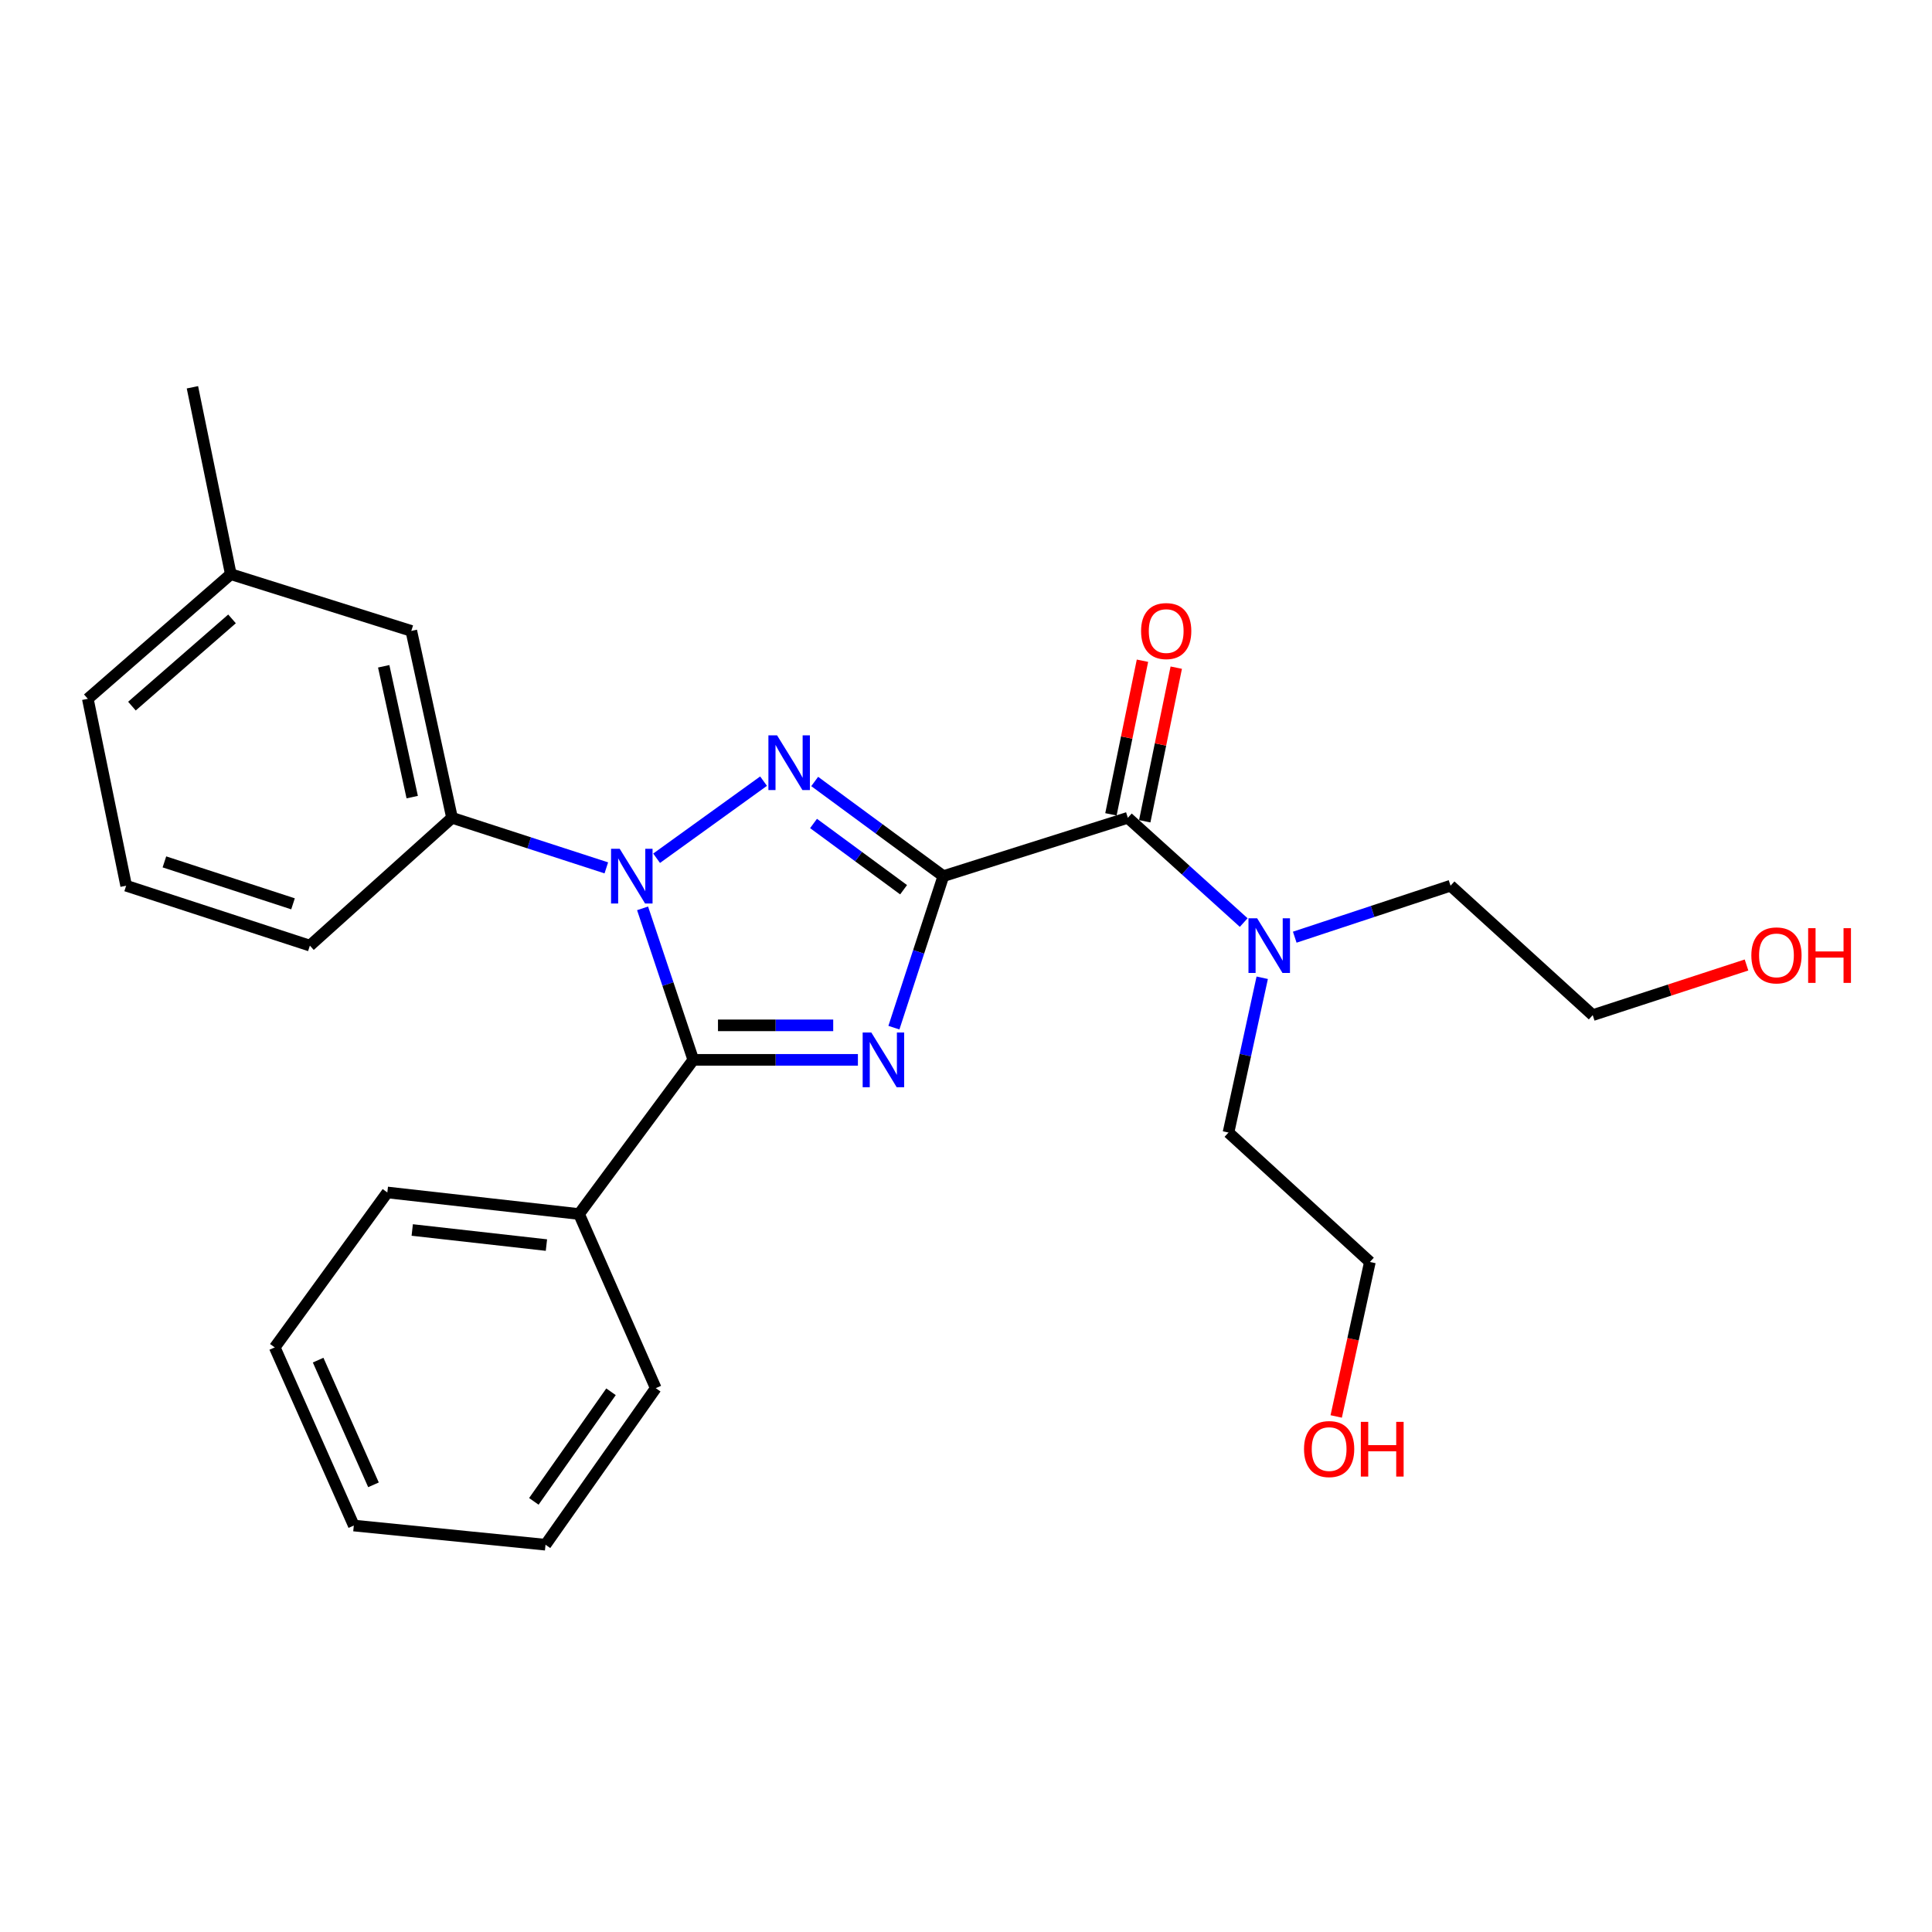 <?xml version='1.0' encoding='iso-8859-1'?>
<svg version='1.1' baseProfile='full'
              xmlns='http://www.w3.org/2000/svg'
                      xmlns:rdkit='http://www.rdkit.org/xml'
                      xmlns:xlink='http://www.w3.org/1999/xlink'
                  xml:space='preserve'
width='1000px' height='1000px' viewBox='0 0 1000 1000'>
<!-- END OF HEADER -->
<rect style='opacity:1.0;fill:#FFFFFF;stroke:none' width='1000' height='1000' x='0' y='0'> </rect>
<path class='bond-0' d='M 488.268,453.486 L 475.477,492.702' style='fill:none;fill-rule:evenodd;stroke:#000000;stroke-width:6px;stroke-linecap:butt;stroke-linejoin:miter;stroke-opacity:1' />
<path class='bond-0' d='M 475.477,492.702 L 462.686,531.917' style='fill:none;fill-rule:evenodd;stroke:#0000FF;stroke-width:6px;stroke-linecap:butt;stroke-linejoin:miter;stroke-opacity:1' />
<path class='bond-1' d='M 488.268,453.486 L 454.976,428.99' style='fill:none;fill-rule:evenodd;stroke:#000000;stroke-width:6px;stroke-linecap:butt;stroke-linejoin:miter;stroke-opacity:1' />
<path class='bond-1' d='M 454.976,428.99 L 421.683,404.493' style='fill:none;fill-rule:evenodd;stroke:#0000FF;stroke-width:6px;stroke-linecap:butt;stroke-linejoin:miter;stroke-opacity:1' />
<path class='bond-1' d='M 467.696,460.522 L 444.391,443.375' style='fill:none;fill-rule:evenodd;stroke:#000000;stroke-width:6px;stroke-linecap:butt;stroke-linejoin:miter;stroke-opacity:1' />
<path class='bond-1' d='M 444.391,443.375 L 421.087,426.227' style='fill:none;fill-rule:evenodd;stroke:#0000FF;stroke-width:6px;stroke-linecap:butt;stroke-linejoin:miter;stroke-opacity:1' />
<path class='bond-4' d='M 488.268,453.486 L 583.766,423.294' style='fill:none;fill-rule:evenodd;stroke:#000000;stroke-width:6px;stroke-linecap:butt;stroke-linejoin:miter;stroke-opacity:1' />
<path class='bond-3' d='M 444.052,548.578 L 401.45,548.578' style='fill:none;fill-rule:evenodd;stroke:#0000FF;stroke-width:6px;stroke-linecap:butt;stroke-linejoin:miter;stroke-opacity:1' />
<path class='bond-3' d='M 401.45,548.578 L 358.847,548.578' style='fill:none;fill-rule:evenodd;stroke:#000000;stroke-width:6px;stroke-linecap:butt;stroke-linejoin:miter;stroke-opacity:1' />
<path class='bond-3' d='M 431.271,530.718 L 401.45,530.718' style='fill:none;fill-rule:evenodd;stroke:#0000FF;stroke-width:6px;stroke-linecap:butt;stroke-linejoin:miter;stroke-opacity:1' />
<path class='bond-3' d='M 401.45,530.718 L 371.628,530.718' style='fill:none;fill-rule:evenodd;stroke:#000000;stroke-width:6px;stroke-linecap:butt;stroke-linejoin:miter;stroke-opacity:1' />
<path class='bond-2' d='M 395.216,404.321 L 339.859,444.228' style='fill:none;fill-rule:evenodd;stroke:#0000FF;stroke-width:6px;stroke-linecap:butt;stroke-linejoin:miter;stroke-opacity:1' />
<path class='bond-5' d='M 313.832,449.208 L 273.901,436.251' style='fill:none;fill-rule:evenodd;stroke:#0000FF;stroke-width:6px;stroke-linecap:butt;stroke-linejoin:miter;stroke-opacity:1' />
<path class='bond-5' d='M 273.901,436.251 L 233.97,423.294' style='fill:none;fill-rule:evenodd;stroke:#000000;stroke-width:6px;stroke-linecap:butt;stroke-linejoin:miter;stroke-opacity:1' />
<path class='bond-26' d='M 332.596,470.153 L 345.722,509.365' style='fill:none;fill-rule:evenodd;stroke:#0000FF;stroke-width:6px;stroke-linecap:butt;stroke-linejoin:miter;stroke-opacity:1' />
<path class='bond-26' d='M 345.722,509.365 L 358.847,548.578' style='fill:none;fill-rule:evenodd;stroke:#000000;stroke-width:6px;stroke-linecap:butt;stroke-linejoin:miter;stroke-opacity:1' />
<path class='bond-7' d='M 358.847,548.578 L 299.713,628.379' style='fill:none;fill-rule:evenodd;stroke:#000000;stroke-width:6px;stroke-linecap:butt;stroke-linejoin:miter;stroke-opacity:1' />
<path class='bond-6' d='M 583.766,423.294 L 613.755,450.404' style='fill:none;fill-rule:evenodd;stroke:#000000;stroke-width:6px;stroke-linecap:butt;stroke-linejoin:miter;stroke-opacity:1' />
<path class='bond-6' d='M 613.755,450.404 L 643.744,477.514' style='fill:none;fill-rule:evenodd;stroke:#0000FF;stroke-width:6px;stroke-linecap:butt;stroke-linejoin:miter;stroke-opacity:1' />
<path class='bond-8' d='M 592.514,425.089 L 600.672,385.334' style='fill:none;fill-rule:evenodd;stroke:#000000;stroke-width:6px;stroke-linecap:butt;stroke-linejoin:miter;stroke-opacity:1' />
<path class='bond-8' d='M 600.672,385.334 L 608.831,345.58' style='fill:none;fill-rule:evenodd;stroke:#FF0000;stroke-width:6px;stroke-linecap:butt;stroke-linejoin:miter;stroke-opacity:1' />
<path class='bond-8' d='M 575.019,421.499 L 583.178,381.744' style='fill:none;fill-rule:evenodd;stroke:#000000;stroke-width:6px;stroke-linecap:butt;stroke-linejoin:miter;stroke-opacity:1' />
<path class='bond-8' d='M 583.178,381.744 L 591.337,341.989' style='fill:none;fill-rule:evenodd;stroke:#FF0000;stroke-width:6px;stroke-linecap:butt;stroke-linejoin:miter;stroke-opacity:1' />
<path class='bond-9' d='M 233.97,423.294 L 212.896,326.556' style='fill:none;fill-rule:evenodd;stroke:#000000;stroke-width:6px;stroke-linecap:butt;stroke-linejoin:miter;stroke-opacity:1' />
<path class='bond-9' d='M 213.359,412.585 L 198.607,344.868' style='fill:none;fill-rule:evenodd;stroke:#000000;stroke-width:6px;stroke-linecap:butt;stroke-linejoin:miter;stroke-opacity:1' />
<path class='bond-11' d='M 233.97,423.294 L 160.39,489.453' style='fill:none;fill-rule:evenodd;stroke:#000000;stroke-width:6px;stroke-linecap:butt;stroke-linejoin:miter;stroke-opacity:1' />
<path class='bond-15' d='M 670.161,485.087 L 710.481,471.762' style='fill:none;fill-rule:evenodd;stroke:#0000FF;stroke-width:6px;stroke-linecap:butt;stroke-linejoin:miter;stroke-opacity:1' />
<path class='bond-15' d='M 710.481,471.762 L 750.801,458.437' style='fill:none;fill-rule:evenodd;stroke:#000000;stroke-width:6px;stroke-linecap:butt;stroke-linejoin:miter;stroke-opacity:1' />
<path class='bond-16' d='M 653.325,506.089 L 644.595,546.145' style='fill:none;fill-rule:evenodd;stroke:#0000FF;stroke-width:6px;stroke-linecap:butt;stroke-linejoin:miter;stroke-opacity:1' />
<path class='bond-16' d='M 644.595,546.145 L 635.866,586.201' style='fill:none;fill-rule:evenodd;stroke:#000000;stroke-width:6px;stroke-linecap:butt;stroke-linejoin:miter;stroke-opacity:1' />
<path class='bond-17' d='M 299.713,628.379 L 200.484,617.217' style='fill:none;fill-rule:evenodd;stroke:#000000;stroke-width:6px;stroke-linecap:butt;stroke-linejoin:miter;stroke-opacity:1' />
<path class='bond-17' d='M 282.832,644.452 L 213.372,636.639' style='fill:none;fill-rule:evenodd;stroke:#000000;stroke-width:6px;stroke-linecap:butt;stroke-linejoin:miter;stroke-opacity:1' />
<path class='bond-18' d='M 299.713,628.379 L 339.42,718.51' style='fill:none;fill-rule:evenodd;stroke:#000000;stroke-width:6px;stroke-linecap:butt;stroke-linejoin:miter;stroke-opacity:1' />
<path class='bond-10' d='M 212.896,326.556 L 119.462,297.197' style='fill:none;fill-rule:evenodd;stroke:#000000;stroke-width:6px;stroke-linecap:butt;stroke-linejoin:miter;stroke-opacity:1' />
<path class='bond-22' d='M 119.462,297.197 L 99.598,200.458' style='fill:none;fill-rule:evenodd;stroke:#000000;stroke-width:6px;stroke-linecap:butt;stroke-linejoin:miter;stroke-opacity:1' />
<path class='bond-27' d='M 119.462,297.197 L 45.455,361.699' style='fill:none;fill-rule:evenodd;stroke:#000000;stroke-width:6px;stroke-linecap:butt;stroke-linejoin:miter;stroke-opacity:1' />
<path class='bond-27' d='M 120.095,320.336 L 68.29,365.487' style='fill:none;fill-rule:evenodd;stroke:#000000;stroke-width:6px;stroke-linecap:butt;stroke-linejoin:miter;stroke-opacity:1' />
<path class='bond-14' d='M 160.39,489.453 L 65.298,458.437' style='fill:none;fill-rule:evenodd;stroke:#000000;stroke-width:6px;stroke-linecap:butt;stroke-linejoin:miter;stroke-opacity:1' />
<path class='bond-14' d='M 151.664,467.822 L 85.1,446.111' style='fill:none;fill-rule:evenodd;stroke:#000000;stroke-width:6px;stroke-linecap:butt;stroke-linejoin:miter;stroke-opacity:1' />
<path class='bond-12' d='M 903.992,499.478 L 864.192,512.454' style='fill:none;fill-rule:evenodd;stroke:#FF0000;stroke-width:6px;stroke-linecap:butt;stroke-linejoin:miter;stroke-opacity:1' />
<path class='bond-12' d='M 864.192,512.454 L 824.392,525.43' style='fill:none;fill-rule:evenodd;stroke:#000000;stroke-width:6px;stroke-linecap:butt;stroke-linejoin:miter;stroke-opacity:1' />
<path class='bond-13' d='M 691.619,733.156 L 700.339,693.175' style='fill:none;fill-rule:evenodd;stroke:#FF0000;stroke-width:6px;stroke-linecap:butt;stroke-linejoin:miter;stroke-opacity:1' />
<path class='bond-13' d='M 700.339,693.175 L 709.06,653.194' style='fill:none;fill-rule:evenodd;stroke:#000000;stroke-width:6px;stroke-linecap:butt;stroke-linejoin:miter;stroke-opacity:1' />
<path class='bond-19' d='M 65.298,458.437 L 45.455,361.699' style='fill:none;fill-rule:evenodd;stroke:#000000;stroke-width:6px;stroke-linecap:butt;stroke-linejoin:miter;stroke-opacity:1' />
<path class='bond-20' d='M 750.801,458.437 L 824.392,525.43' style='fill:none;fill-rule:evenodd;stroke:#000000;stroke-width:6px;stroke-linecap:butt;stroke-linejoin:miter;stroke-opacity:1' />
<path class='bond-21' d='M 635.866,586.201 L 709.06,653.194' style='fill:none;fill-rule:evenodd;stroke:#000000;stroke-width:6px;stroke-linecap:butt;stroke-linejoin:miter;stroke-opacity:1' />
<path class='bond-24' d='M 200.484,617.217 L 142.203,697.416' style='fill:none;fill-rule:evenodd;stroke:#000000;stroke-width:6px;stroke-linecap:butt;stroke-linejoin:miter;stroke-opacity:1' />
<path class='bond-23' d='M 339.42,718.51 L 282.359,799.542' style='fill:none;fill-rule:evenodd;stroke:#000000;stroke-width:6px;stroke-linecap:butt;stroke-linejoin:miter;stroke-opacity:1' />
<path class='bond-23' d='M 316.259,720.382 L 276.316,777.104' style='fill:none;fill-rule:evenodd;stroke:#000000;stroke-width:6px;stroke-linecap:butt;stroke-linejoin:miter;stroke-opacity:1' />
<path class='bond-25' d='M 282.359,799.542 L 183.131,789.62' style='fill:none;fill-rule:evenodd;stroke:#000000;stroke-width:6px;stroke-linecap:butt;stroke-linejoin:miter;stroke-opacity:1' />
<path class='bond-28' d='M 142.203,697.416 L 183.131,789.62' style='fill:none;fill-rule:evenodd;stroke:#000000;stroke-width:6px;stroke-linecap:butt;stroke-linejoin:miter;stroke-opacity:1' />
<path class='bond-28' d='M 164.665,704.001 L 193.315,768.543' style='fill:none;fill-rule:evenodd;stroke:#000000;stroke-width:6px;stroke-linecap:butt;stroke-linejoin:miter;stroke-opacity:1' />
<path  class='atom-1' d='M 450.992 534.418
L 460.272 549.418
Q 461.192 550.898, 462.672 553.578
Q 464.152 556.258, 464.232 556.418
L 464.232 534.418
L 467.992 534.418
L 467.992 562.738
L 464.112 562.738
L 454.152 546.338
Q 452.992 544.418, 451.752 542.218
Q 450.552 540.018, 450.192 539.338
L 450.192 562.738
L 446.512 562.738
L 446.512 534.418
L 450.992 534.418
' fill='#0000FF'/>
<path  class='atom-2' d='M 402.206 380.609
L 411.486 395.609
Q 412.406 397.089, 413.886 399.769
Q 415.366 402.449, 415.446 402.609
L 415.446 380.609
L 419.206 380.609
L 419.206 408.929
L 415.326 408.929
L 405.366 392.529
Q 404.206 390.609, 402.966 388.409
Q 401.766 386.209, 401.406 385.529
L 401.406 408.929
L 397.726 408.929
L 397.726 380.609
L 402.206 380.609
' fill='#0000FF'/>
<path  class='atom-3' d='M 320.758 439.326
L 330.038 454.326
Q 330.958 455.806, 332.438 458.486
Q 333.918 461.166, 333.998 461.326
L 333.998 439.326
L 337.758 439.326
L 337.758 467.646
L 333.878 467.646
L 323.918 451.246
Q 322.758 449.326, 321.518 447.126
Q 320.318 444.926, 319.958 444.246
L 319.958 467.646
L 316.278 467.646
L 316.278 439.326
L 320.758 439.326
' fill='#0000FF'/>
<path  class='atom-7' d='M 650.69 475.293
L 659.97 490.293
Q 660.89 491.773, 662.37 494.453
Q 663.85 497.133, 663.93 497.293
L 663.93 475.293
L 667.69 475.293
L 667.69 503.613
L 663.81 503.613
L 653.85 487.213
Q 652.69 485.293, 651.45 483.093
Q 650.25 480.893, 649.89 480.213
L 649.89 503.613
L 646.21 503.613
L 646.21 475.293
L 650.69 475.293
' fill='#0000FF'/>
<path  class='atom-9' d='M 590.62 326.636
Q 590.62 319.836, 593.98 316.036
Q 597.34 312.236, 603.62 312.236
Q 609.9 312.236, 613.26 316.036
Q 616.62 319.836, 616.62 326.636
Q 616.62 333.516, 613.22 337.436
Q 609.82 341.316, 603.62 341.316
Q 597.38 341.316, 593.98 337.436
Q 590.62 333.556, 590.62 326.636
M 603.62 338.116
Q 607.94 338.116, 610.26 335.236
Q 612.62 332.316, 612.62 326.636
Q 612.62 321.076, 610.26 318.276
Q 607.94 315.436, 603.62 315.436
Q 599.3 315.436, 596.94 318.236
Q 594.62 321.036, 594.62 326.636
Q 594.62 332.356, 596.94 335.236
Q 599.3 338.116, 603.62 338.116
' fill='#FF0000'/>
<path  class='atom-13' d='M 906.493 494.504
Q 906.493 487.704, 909.853 483.904
Q 913.213 480.104, 919.493 480.104
Q 925.773 480.104, 929.133 483.904
Q 932.493 487.704, 932.493 494.504
Q 932.493 501.384, 929.093 505.304
Q 925.693 509.184, 919.493 509.184
Q 913.253 509.184, 909.853 505.304
Q 906.493 501.424, 906.493 494.504
M 919.493 505.984
Q 923.813 505.984, 926.133 503.104
Q 928.493 500.184, 928.493 494.504
Q 928.493 488.944, 926.133 486.144
Q 923.813 483.304, 919.493 483.304
Q 915.173 483.304, 912.813 486.104
Q 910.493 488.904, 910.493 494.504
Q 910.493 500.224, 912.813 503.104
Q 915.173 505.984, 919.493 505.984
' fill='#FF0000'/>
<path  class='atom-13' d='M 935.893 480.424
L 939.733 480.424
L 939.733 492.464
L 954.213 492.464
L 954.213 480.424
L 958.053 480.424
L 958.053 508.744
L 954.213 508.744
L 954.213 495.664
L 939.733 495.664
L 939.733 508.744
L 935.893 508.744
L 935.893 480.424
' fill='#FF0000'/>
<path  class='atom-14' d='M 674.956 750.032
Q 674.956 743.232, 678.316 739.432
Q 681.676 735.632, 687.956 735.632
Q 694.236 735.632, 697.596 739.432
Q 700.956 743.232, 700.956 750.032
Q 700.956 756.912, 697.556 760.832
Q 694.156 764.712, 687.956 764.712
Q 681.716 764.712, 678.316 760.832
Q 674.956 756.952, 674.956 750.032
M 687.956 761.512
Q 692.276 761.512, 694.596 758.632
Q 696.956 755.712, 696.956 750.032
Q 696.956 744.472, 694.596 741.672
Q 692.276 738.832, 687.956 738.832
Q 683.636 738.832, 681.276 741.632
Q 678.956 744.432, 678.956 750.032
Q 678.956 755.752, 681.276 758.632
Q 683.636 761.512, 687.956 761.512
' fill='#FF0000'/>
<path  class='atom-14' d='M 704.356 735.952
L 708.196 735.952
L 708.196 747.992
L 722.676 747.992
L 722.676 735.952
L 726.516 735.952
L 726.516 764.272
L 722.676 764.272
L 722.676 751.192
L 708.196 751.192
L 708.196 764.272
L 704.356 764.272
L 704.356 735.952
' fill='#FF0000'/>
</svg>
